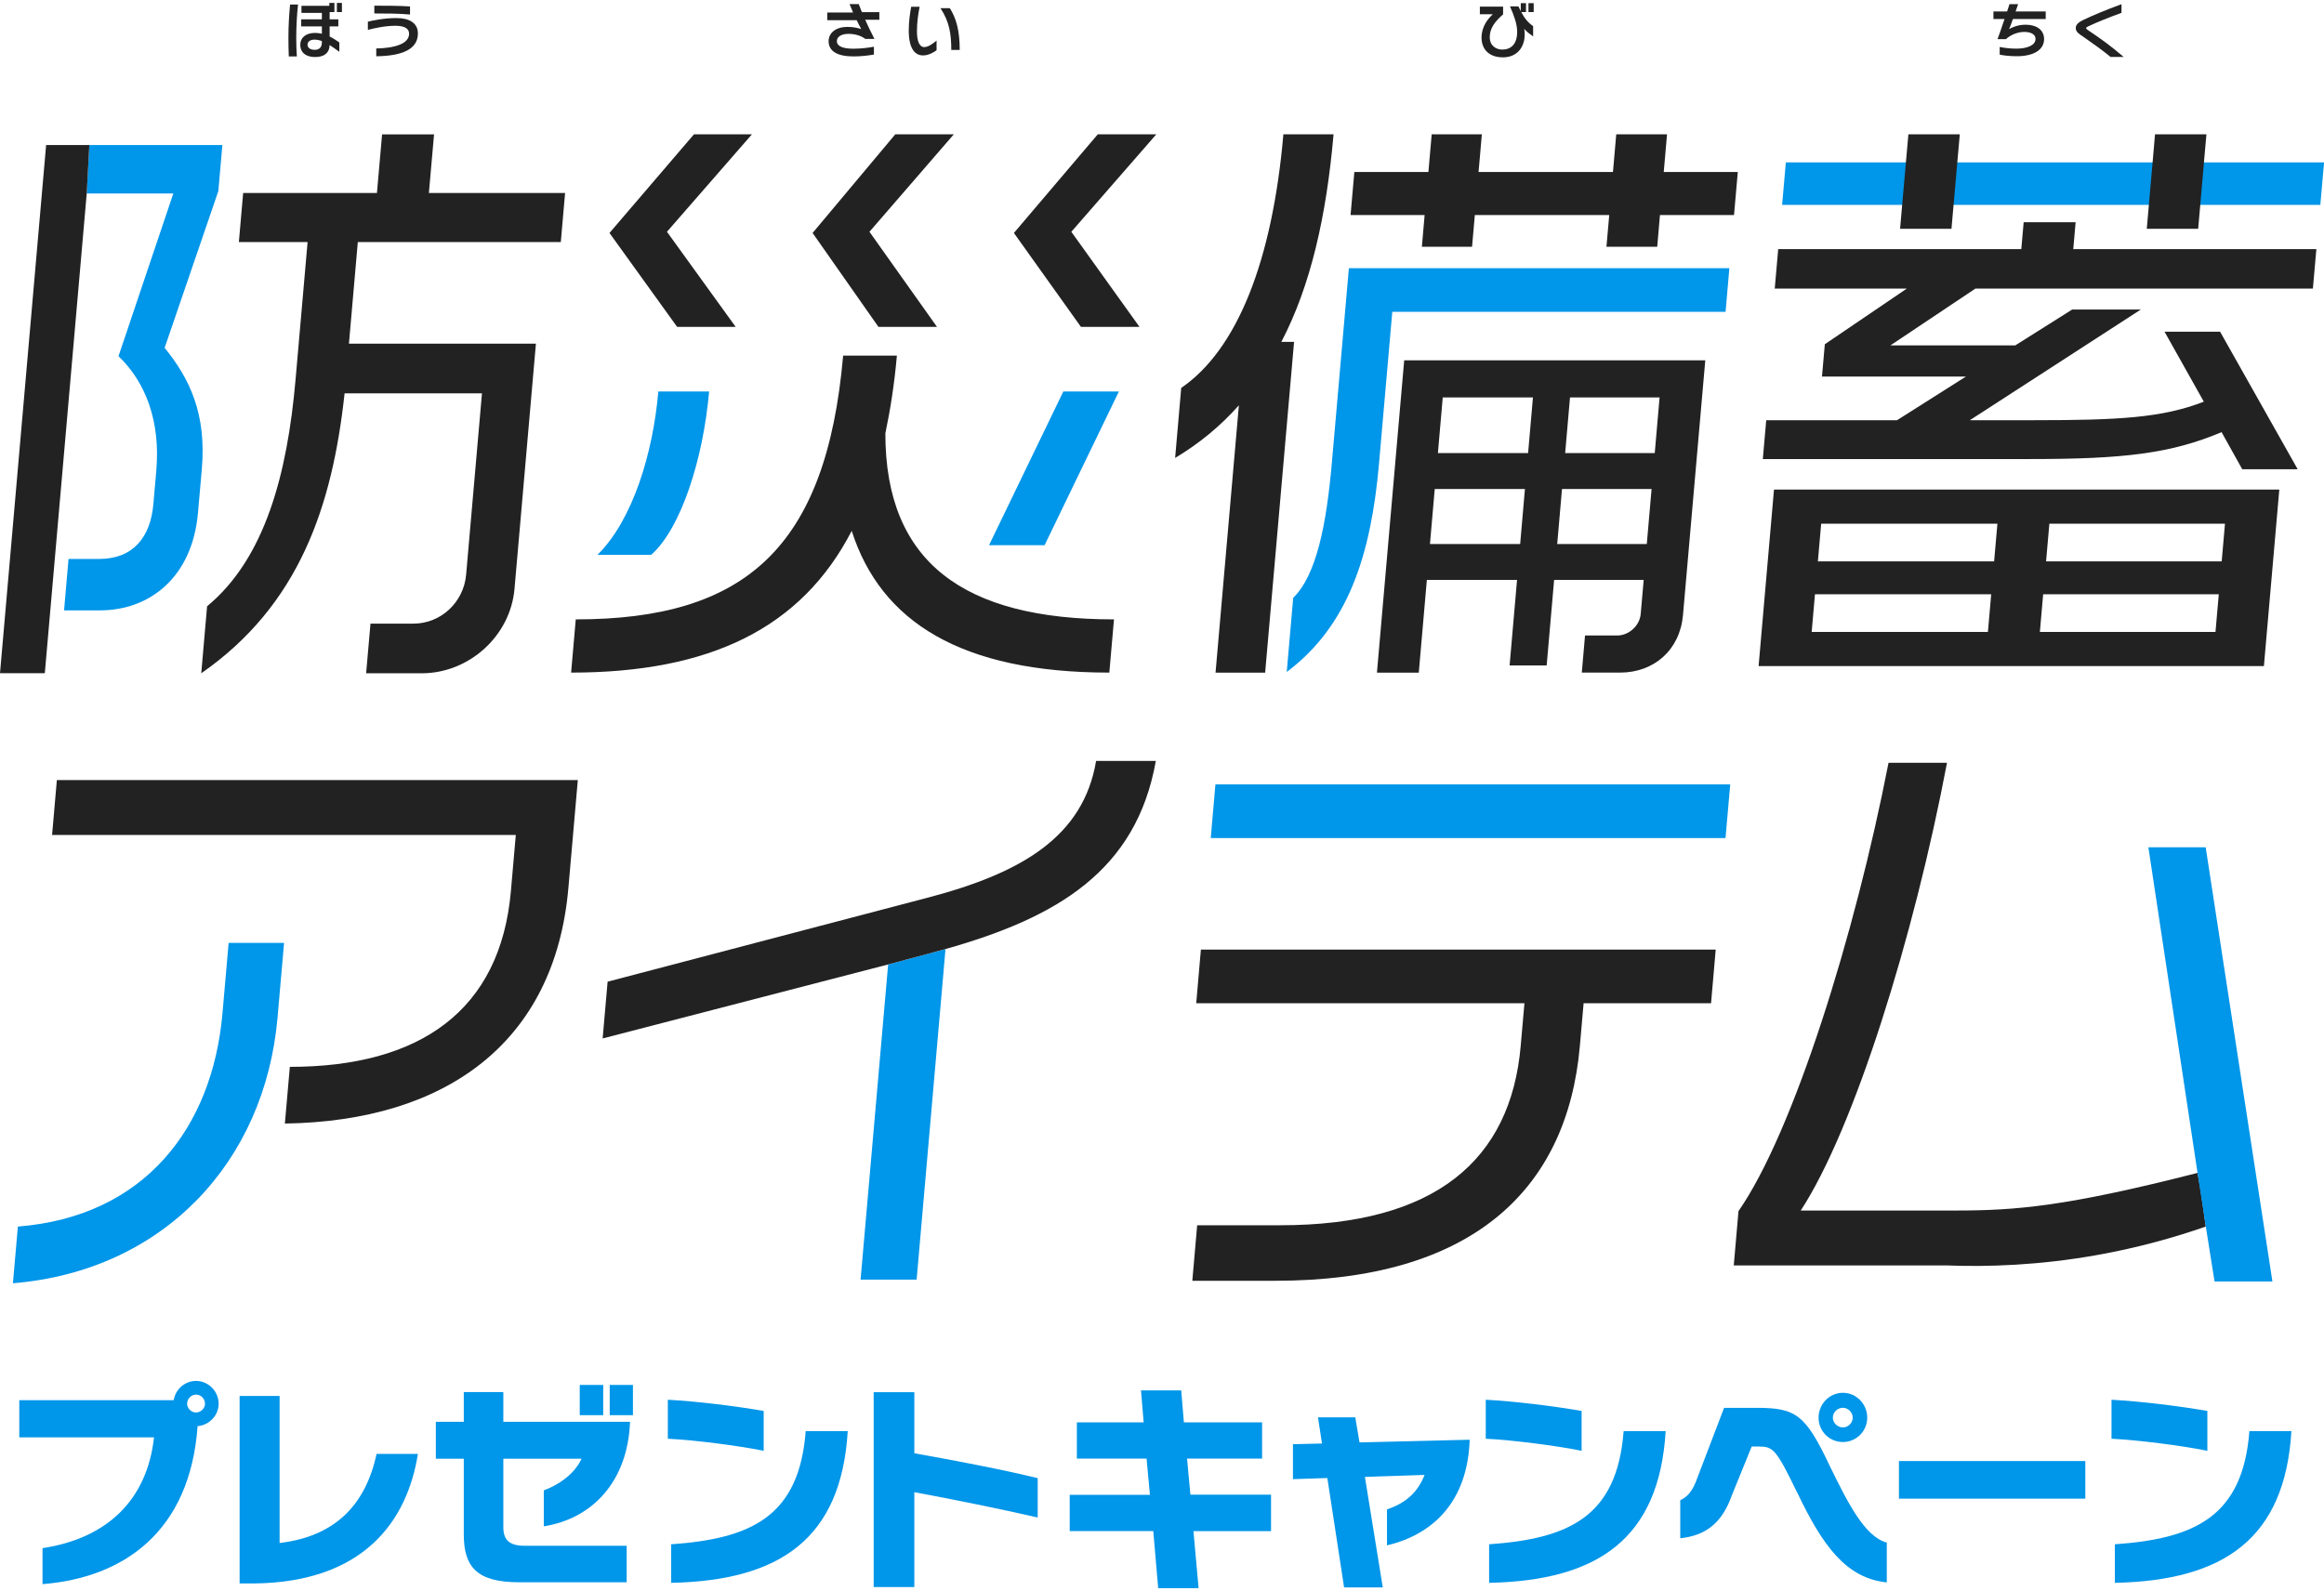 <svg width="330" height="226" viewBox="0 0 330 226" fill="none" xmlns="http://www.w3.org/2000/svg">
<path d="M28.058 202.572C26.982 217.539 17.586 224.091 6.038 225.009V219.897C15.241 218.502 20.891 213.027 21.87 204.162H2.741V198.881H24.664C24.919 197.327 26.25 196.144 27.837 196.144C29.582 196.144 31.046 197.61 31.046 199.385C31.046 201.036 29.715 202.44 28.066 202.563L28.058 202.572ZM27.837 198.087C27.167 198.087 26.568 198.661 26.568 199.394C26.568 200.029 27.167 200.63 27.837 200.63C28.507 200.63 29.107 200.029 29.107 199.394C29.107 198.661 28.534 198.087 27.837 198.087Z" fill="#0096E9"/>
<path d="M36.123 224.912H34.025V198.281H39.702V219.164C47.283 218.272 51.858 214.051 53.471 206.51H59.341C57.816 216.109 51.602 224.727 36.114 224.912H36.123Z" fill="#0096E9"/>
<path d="M77.218 216.806V211.685C78.998 211.049 81.502 209.557 82.577 207.199H71.471V216.921C71.471 218.669 72.264 219.561 74.485 219.561H88.986V224.744H73.727C67.76 224.744 65.856 222.616 65.856 217.945V207.199H61.889V201.954H65.856V197.725H71.471V201.954H89.462C89.144 210.475 84.067 215.72 77.218 216.797V216.806ZM82.322 201.009V196.718H85.653V201.009H82.322ZM86.579 201.009V196.718H89.876V201.009H86.579Z" fill="#0096E9"/>
<path d="M94.83 204.347V198.82C98.981 199.04 104.411 199.711 108.44 200.409V206.069C104.79 205.336 98.664 204.541 94.83 204.356V204.347ZM95.306 224.815V219.349C106.633 218.555 113.482 215.438 114.407 203.27H120.375C119.458 218.555 110.758 224.506 95.306 224.824V224.815Z" fill="#0096E9"/>
<path d="M129.833 211.95V225.424H124.06V197.742H129.833V206.422C135.572 207.438 142.394 208.744 147.348 209.954V215.544C142.245 214.369 135.034 212.903 129.833 211.95Z" fill="#0096E9"/>
<path d="M169.465 217.477L170.196 225.583H164.458L163.762 217.477H151.897V212.329H163.286L162.81 207.182H152.911V202.034H162.395L162.016 197.486H167.728L168.107 202.034H179.214V207.182H168.557L169.033 212.303H180.483V217.486H169.474L169.465 217.477Z" fill="#0096E9"/>
<path d="M196.949 219.508V214.387C199.744 213.469 201.392 211.808 202.282 209.495L193.811 209.778L196.35 225.477H190.858L188.478 209.937L183.595 210.095V205.133L187.72 205.036L187.147 201.318H192.445L193.044 204.877L208.691 204.497C208.409 213.204 203.552 217.945 196.949 219.499V219.508Z" fill="#0096E9"/>
<path d="M210.974 204.347V198.82C215.134 199.04 220.555 199.711 224.584 200.409V206.069C220.934 205.336 214.808 204.541 210.974 204.356V204.347ZM211.45 224.815V219.349C222.777 218.555 229.626 215.438 230.551 203.27H236.519C235.602 218.555 226.902 224.506 211.45 224.824V224.815Z" fill="#0096E9"/>
<path d="M255.145 211.914C252.192 205.813 251.778 205.46 249.688 205.46H248.736L245.916 212.391C244.523 216.365 242.169 218.113 238.591 218.493V213.089C239.666 212.577 240.371 211.755 241.006 209.945L244.814 199.967H249.415C254.995 199.967 256.361 200.886 259.825 208.232C262.302 213.283 264.744 218.272 267.917 219.102V224.762C262.108 224.162 258.776 219.517 255.162 211.923L255.145 211.914ZM261.685 204.824C259.746 204.824 258.23 203.27 258.23 201.363C258.23 199.455 259.755 197.831 261.685 197.831C263.616 197.831 265.141 199.447 265.141 201.363C265.141 203.279 263.589 204.824 261.685 204.824ZM261.685 199.959C260.927 199.959 260.257 200.594 260.257 201.354C260.257 202.113 260.927 202.749 261.685 202.749C262.443 202.749 263.078 202.113 263.078 201.354C263.078 200.594 262.408 199.959 261.685 199.959Z" fill="#0096E9"/>
<path d="M269.645 212.868V207.526H296.107V212.868H269.645Z" fill="#0096E9"/>
<path d="M299.827 204.347V198.82C303.988 199.04 309.409 199.711 313.437 200.409V206.069C309.788 205.336 303.661 204.541 299.827 204.356V204.347ZM300.303 224.815V219.349C311.63 218.555 318.479 215.438 319.405 203.27H325.372C324.456 218.555 315.755 224.506 300.303 224.824V224.815Z" fill="#0096E9"/>
<path d="M12.685 20.604H31.575C31.381 22.785 31.196 24.966 31.002 27.147L23.377 49.408C26.903 53.743 29.345 58.75 28.657 66.653L28.11 72.851C27.317 81.946 21.305 86.697 14.183 86.697H9.097L9.732 79.394H14.06C18.89 79.394 21.367 76.339 21.781 71.58L22.196 66.82C22.795 59.942 20.741 54.335 16.828 50.591L24.611 27.483H12.314L12.685 20.604Z" fill="#0096E9"/>
<path d="M12.314 27.483L6.364 95.624H0L6.549 20.604H12.684" fill="#222222"/>
<path d="M50.809 34.37L49.548 48.816H76.098L73.057 83.65C72.467 90.361 66.578 95.633 59.879 95.633H51.99L52.607 88.578H58.715C62.62 88.578 65.856 85.522 66.19 81.611L68.438 55.871H48.931C47.186 71.933 42.487 85.946 28.578 95.633L29.406 86.114C37.63 79.315 40.804 67.341 41.976 53.831L43.677 34.379H33.919L34.528 27.412H53.524L54.255 19.086H61.633L60.901 27.412H80.241L79.633 34.379H50.8L50.809 34.37Z" fill="#222222"/>
<path d="M120.939 75.403C113.79 89.249 100.771 95.535 81.096 95.535L81.757 87.977C105.76 87.977 117.334 77.867 119.723 50.511H127.356C127.004 54.503 126.431 58.158 125.717 61.558C125.717 79.906 136.894 87.977 158.182 87.977L157.521 95.535C136.488 95.535 125.073 88.312 120.939 75.403Z" fill="#222222"/>
<path d="M92.476 78.803H84.843C89.849 73.876 92.723 64.357 93.481 55.606H100.692C99.854 65.204 96.698 75.059 92.476 78.803Z" fill="#0096E9"/>
<path d="M96.152 46.432L86.544 33.09L98.541 19.077H106.774L94.706 32.922L104.464 46.432H96.152Z" fill="#222222"/>
<path d="M124.738 46.432L115.386 33.09L127.127 19.077H135.44L123.46 32.922L133.051 46.432H124.738Z" fill="#222222"/>
<path d="M148.327 77.443H140.438L150.989 55.606H158.878L148.327 77.443Z" fill="#0096E9"/>
<path d="M153.492 46.432L143.972 33.09L155.881 19.077H164.193L152.126 32.922L161.805 46.432H153.492Z" fill="#222222"/>
<path d="M181.973 48.56H183.754L179.646 95.544H172.603L175.917 57.567C173.282 60.542 170.267 63.006 166.864 65.046L167.728 55.103C175.67 49.664 180.668 37.09 182.237 19.077H189.36C188.355 30.635 186.125 40.569 181.947 48.56H181.973Z" fill="#222222"/>
<path d="M197.699 44.304L195.821 65.796C194.675 78.882 191.431 88.904 182.713 95.447L183.63 84.913C186.962 81.681 188.364 74.379 189.122 65.708L191.537 38.096H245.563L245.025 44.295H197.699V44.304Z" fill="#0096E9"/>
<path d="M235.708 30.547L235.32 35.05H228.11L228.506 30.547H209.422L209.026 35.05H201.903L202.291 30.547H191.775L192.313 24.428H202.829L203.296 19.077H210.418L209.951 24.428H229.035L229.502 19.077H236.713L236.246 24.428H246.762L246.224 30.547H235.708Z" fill="#222222"/>
<path d="M199.391 51.191L195.521 95.544H201.462L202.608 82.37H215.416L214.358 94.52H219.621L220.679 82.37H233.398L232.975 87.209C232.826 88.904 231.265 90.264 229.652 90.264H225.068L224.61 95.535H230.04C234.879 95.535 238.546 92.304 238.978 87.377L242.143 51.182H199.391V51.191ZM215.857 77.275H203.049L203.728 69.461H216.536L215.857 77.275ZM216.985 64.357H204.177L204.865 56.454H217.673L216.985 64.357ZM233.839 77.275H221.119L221.798 69.461H234.518L233.839 77.275ZM234.968 64.357H222.248L222.935 56.454H235.655L234.968 64.357Z" fill="#222222"/>
<path d="M318.391 66.653L315.456 61.381C308.236 64.436 301.466 65.204 288.315 65.204H250.314L250.799 59.686H269.372L279.156 53.487H258.715L259.12 48.896L270.756 40.993H252.007L252.5 35.386H287.019L287.354 31.562H294.732L294.397 35.386H328.916L328.422 40.993H280.496L268.429 49.063H286.155L294.238 43.968H303.987L279.711 59.686H288.87C300.832 59.686 307.046 59.35 312.935 57.054L307.355 47.112H315.244L326.262 66.653H318.373H318.391Z" fill="#222222"/>
<path d="M290.483 29.099H253.056L253.584 23.068H330.009L329.48 29.099H290.483Z" fill="#0096E9"/>
<path d="M305.662 23.068L306.006 19.077H313.305L312.952 23.068L312.432 29.099L312.132 32.498H304.834L305.133 29.099" fill="#222222"/>
<path d="M270.632 23.068C270.632 23.068 270.862 20.41 270.985 19.077H278.284L277.931 23.068L277.402 29.099L277.102 32.498H269.804L270.103 29.099L270.632 23.068Z" fill="#222222"/>
<path d="M1.833 182.281L2.539 174.219C20.494 172.815 30.173 160.206 31.592 143.915L32.465 133.928H40.337L39.411 144.524C37.613 165.107 23.148 180.524 1.842 182.272L1.833 182.281Z" fill="#0096E9"/>
<path d="M40.451 159.597L41.156 151.535C59.606 151.535 71.056 143.562 72.546 126.573L73.242 118.599H7.396L8.074 110.802H82.048L80.708 126.131C78.796 148.03 63.387 159.244 40.451 159.588V159.597Z" fill="#222222"/>
<path d="M134.258 134.802C132.892 150.449 131.526 166.105 130.159 181.751H122.2C123.504 166.829 124.809 151.915 126.113 136.992C128.828 136.259 131.543 135.535 134.258 134.802Z" fill="#0096E9"/>
<path d="M126.105 136.992L85.574 147.5L86.279 139.438L131.649 127.526C145.074 124.021 153.827 118.855 155.643 108.083H164.123C161.364 123.677 150.116 130.334 134.25 134.802" fill="#222222"/>
<path d="M224.866 142.511L224.337 148.551C222.512 169.398 208.567 181.919 181.109 181.919H169.306L169.994 174.034H181.797C203.745 174.034 214.517 164.833 215.936 148.542L216.465 142.502H169.861L170.522 134.882H243.624L242.963 142.502H224.866V142.511Z" fill="#222222"/>
<path d="M171.924 119.041L172.585 111.421H245.686L245.016 119.041H171.924Z" fill="#0096E9"/>
<path d="M313.208 174.219C308.836 175.747 303.661 177.213 297.782 178.263C289.567 179.729 282.268 179.968 276.353 179.738H246.189L246.859 172.029C254.66 160.815 263.404 132.789 268.164 108.348H276.468C271.769 133.133 263.263 160.374 255.7 171.941H277.737C286.296 171.941 293.41 171.358 312.044 166.599C312.573 169.327 312.987 172.692 313.217 174.219H313.208Z" fill="#222222"/>
<path d="M312.044 166.599L305.063 120.348H313.199L322.675 182.016H314.459L313.217 174.219" fill="#0096E9"/>
<path d="M42.064 5.417C42.064 6.282 42.099 7.156 42.152 8.013H41.007C40.971 7.13 40.954 6.22 40.954 5.311C40.954 3.651 41.051 2.088 41.192 0.64H42.32C42.152 2.15 42.064 3.907 42.064 5.417ZM46.807 6.397C46.78 7.465 46.102 8.101 44.744 8.101C43.501 8.101 42.637 7.527 42.637 6.335C42.637 5.373 43.422 4.675 44.718 4.675C45.061 4.675 45.396 4.719 45.705 4.79V3.748H42.77V2.75H45.705V1.832H42.805V0.825H46.763V0.41H47.485V1.717H46.807V2.75H48.041V3.748H46.807V5.187C47.415 5.479 47.882 5.832 48.182 6.026V7.359C47.723 7.024 47.265 6.688 46.807 6.397ZM45.705 5.832C45.361 5.708 45.008 5.629 44.647 5.629C44.1 5.629 43.669 5.885 43.669 6.335C43.669 6.821 44.1 7.077 44.691 7.077C45.37 7.077 45.705 6.679 45.705 6.035V5.832ZM47.838 1.717V0.41H48.552V1.717H47.838Z" fill="#222222"/>
<path d="M53.427 7.995V6.883C55.939 6.838 58.09 6.264 58.09 4.79C58.09 4.083 57.49 3.66 56.142 3.66C54.608 3.66 53.039 4.039 52.237 4.242V3.077C52.986 2.9 54.528 2.565 56.3 2.565C58.072 2.565 59.341 3.236 59.341 4.755C59.341 6.971 57.173 7.942 53.427 7.995ZM53.153 1.911V0.808C54.678 0.808 56.626 0.808 58.222 0.914V2.061C56.697 1.92 54.872 1.911 53.153 1.911Z" fill="#222222"/>
<path d="M122.852 2.803C123.249 3.686 123.698 4.613 124.165 5.523H122.861C122.385 5.152 121.539 4.808 120.49 4.808C119.502 4.808 118.832 5.205 118.832 5.832C118.832 6.644 119.855 6.918 121.177 6.918C122.261 6.918 123.354 6.777 124.095 6.635V7.748C123.275 7.889 122.297 8.013 121.186 8.013C118.956 8.013 117.66 7.306 117.66 5.849C117.66 4.649 118.718 3.819 120.34 3.819C121.283 3.819 121.918 4.013 122.297 4.128C122.112 3.792 121.874 3.351 121.644 2.865H117.466V1.779C117.466 1.779 121.142 1.779 121.133 1.779C120.939 1.337 120.763 0.922 120.631 0.578H121.935C122.076 0.949 122.217 1.329 122.385 1.726H124.862V2.803H122.852Z" fill="#222222"/>
<path d="M131.085 7.872C129.93 7.872 129.04 6.936 129.04 4.322C129.04 3.042 129.234 1.779 129.384 0.958H130.583C130.345 2.132 130.204 3.289 130.204 4.454C130.204 5.841 130.556 6.688 131.235 6.688C131.852 6.688 132.522 6.15 132.989 5.761V7.139C132.672 7.377 131.887 7.872 131.085 7.872ZM135.078 7.095C135.078 4.843 134.823 3.103 133.544 1.161H134.875C135.748 2.556 136.277 4.269 136.277 7.095H135.078Z" fill="#222222"/>
<path d="M285.829 2.697C285.582 3.404 285.344 4.048 285.283 4.136C285.776 3.845 286.578 3.51 287.645 3.51C289.24 3.51 290.254 4.295 290.254 5.549C290.254 7.086 288.764 7.986 286.384 7.986C285.45 7.986 284.568 7.889 283.951 7.766V6.671C284.586 6.794 285.353 6.909 286.314 6.909C287.751 6.909 289.038 6.485 289.038 5.514C289.038 4.922 288.438 4.534 287.442 4.534C286.446 4.534 285.415 5.011 284.842 5.558H283.643C283.775 5.231 284.234 3.907 284.639 2.697H283.061V1.629H285C285.177 1.125 285.291 0.737 285.335 0.587H286.569C286.525 0.746 286.384 1.152 286.208 1.629H290.483V2.697H285.829Z" fill="#222222"/>
<path d="M299.677 8.075C298.505 7.103 297.156 6.159 295.807 5.214C295.323 4.887 294.75 4.578 294.75 3.986C294.75 3.483 295.173 3.139 295.878 2.803C297.147 2.203 298.928 1.443 301.246 0.596V1.823C299.404 2.494 297.808 3.139 296.53 3.739C296.345 3.819 296.222 3.916 296.222 3.986C296.222 4.092 296.372 4.198 296.495 4.287C298.24 5.461 299.659 6.459 301.546 8.083H299.677V8.075Z" fill="#222222"/>
<path d="M216.439 4.101C216.483 4.34 216.501 4.693 216.501 4.878C216.501 6.759 215.372 8.145 213.415 8.145C211.458 8.145 210.374 7.024 210.374 5.329C210.374 3.766 211.309 2.618 211.979 2.026H210.136V0.94H213.433V2.044C212.375 2.962 211.538 3.951 211.538 5.267C211.538 6.582 212.534 7.042 213.318 7.042C214.517 7.042 215.434 6.309 215.434 4.516C215.434 3.439 214.984 2.203 214.411 0.905H215.61C215.725 1.143 215.831 1.373 215.945 1.585V0.446H216.686V1.717H216.016C216.474 2.591 216.941 3.183 217.699 3.713V5.17C217.285 4.878 216.8 4.534 216.439 4.101ZM217.038 1.717V0.446H217.779V1.717H217.038Z" fill="#222222"/>
<path d="M251.901 69.54L249.715 94.608H321.467L323.653 69.54H251.901ZM282.277 89.761H257.251L257.719 84.41H282.744L282.277 89.761ZM283.158 79.739H258.133L258.6 74.388H283.625L283.158 79.739ZM314.592 89.761H289.655L290.122 84.41H315.059L314.592 89.761ZM315.473 79.739H290.536L291.003 74.388H315.94L315.473 79.739Z" fill="#222222"/>
</svg>
